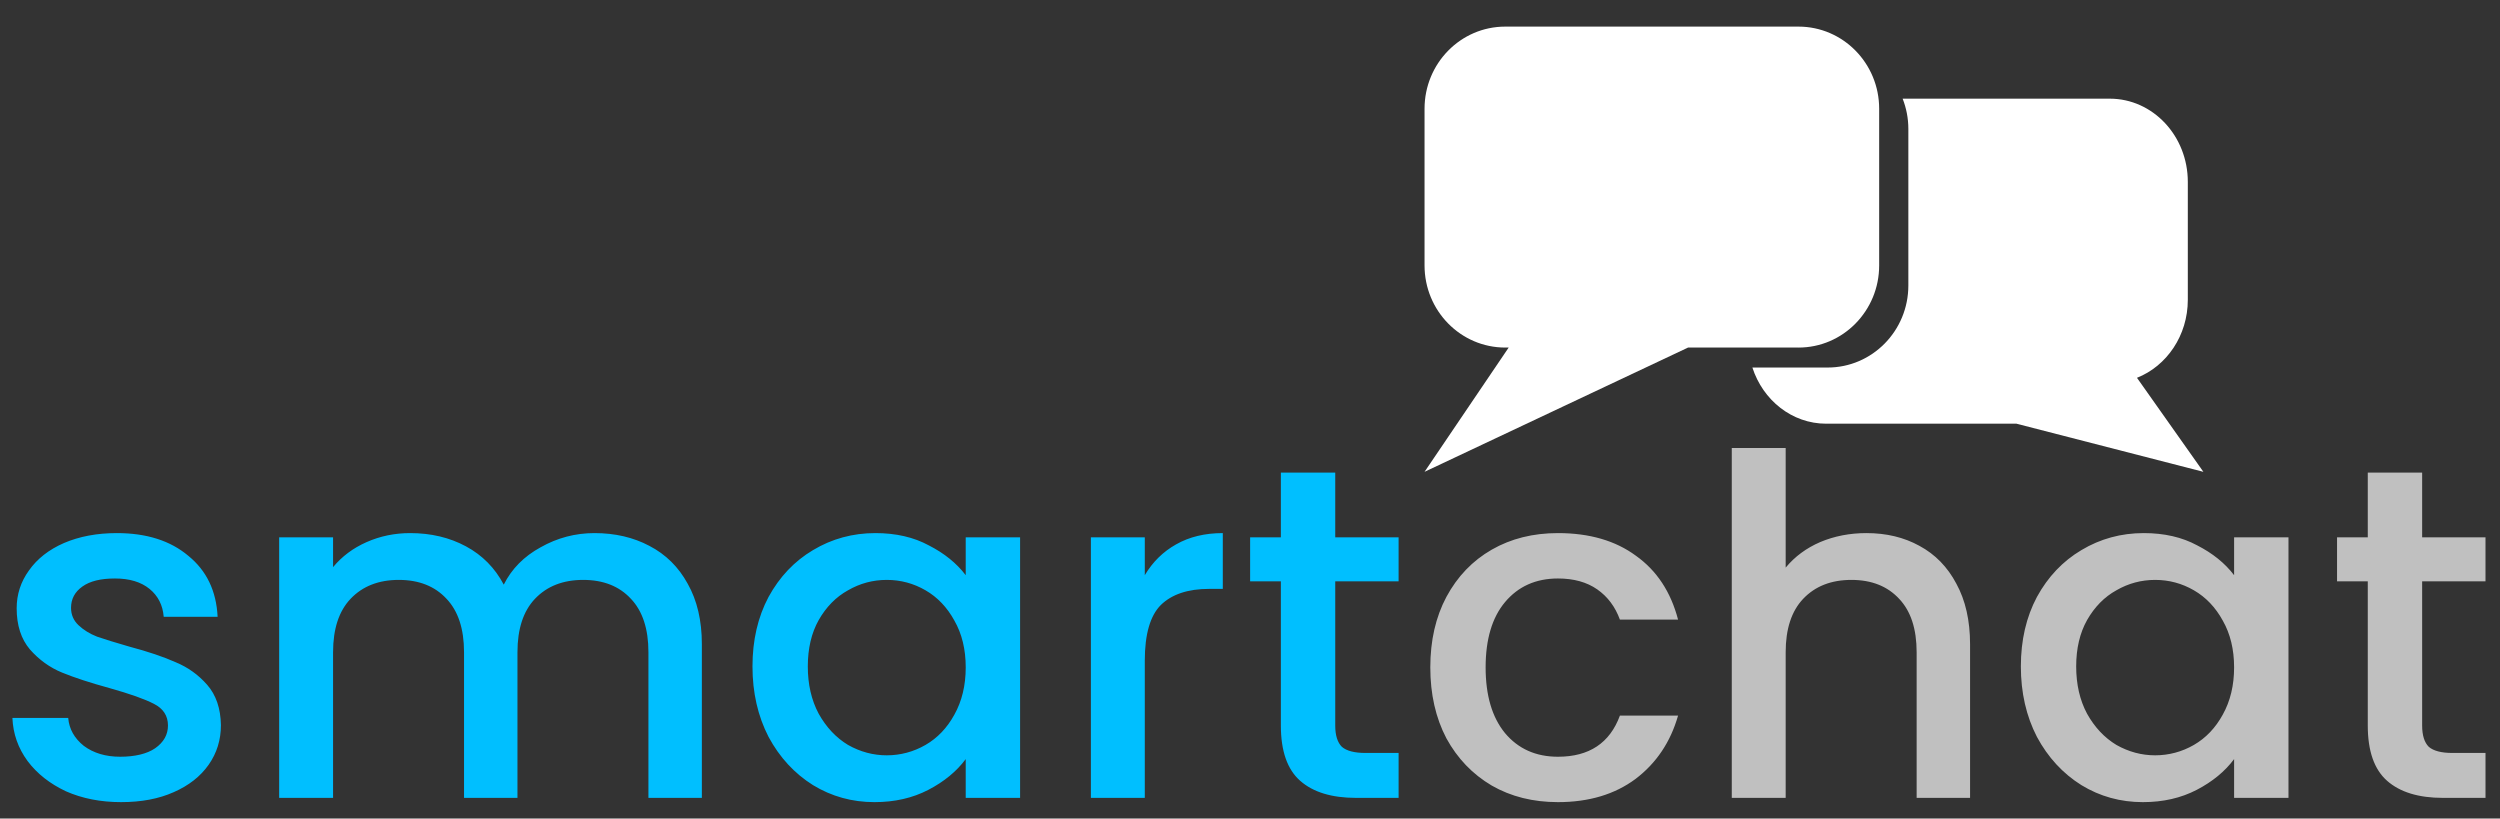 <?xml version="1.0" encoding="UTF-8"?>
<svg id="Ebene_1" xmlns="http://www.w3.org/2000/svg" version="1.1" viewBox="0 0 1692 554">
  <rect x="0" y="0" width="1692" height="554" fill="#333333" stroke="none"/>
  <!-- Generator: Adobe Illustrator 29.7.1, SVG Export Plug-In . SVG Version: 2.1.1 Build 8)  -->
  <defs>
    <style>
      .st0 {
        fill: #00bfff;
      }

      .st1 {
        fill: #fff;
      }

      .st2 {
        fill: silver;
      }
    </style>
  </defs>
  <path class="st1" d="M1446.31,255.7c20.09-7.98,34.4-28.58,34.4-52.76v-79.87c0-31.09-23.65-56.29-52.82-56.29h-140.19c2.49,6.35,3.87,13.27,3.87,20.51v105.93c0,30.67-24.46,55.53-54.63,55.53h-50.93c7.13,22.11,26.79,38.01,49.95,38.01h128.78l126.51,32.58-44.94-63.63h0Z"/>
  <path class="st1" d="M1217.19,235.23h-74.72l-178.34,84.1,56.94-84.1h-2.32c-30.17,0-54.62-24.89-54.62-55.59v-106.04c0-30.7,24.45-55.59,54.62-55.59h198.45c30.17,0,54.62,24.89,54.62,55.59v106.05c0,30.7-24.45,55.59-54.62,55.59h-.01Z"/>
  <path class="st0" d="M82,542.88c-13.87,0-26.35-2.45-37.44-7.36-10.88-5.12-19.52-11.95-25.92-20.48-6.4-8.75-9.81-18.45-10.24-29.12h37.76c.64,7.47,4.16,13.76,10.56,18.88,6.61,4.91,14.83,7.36,24.64,7.36s18.13-1.92,23.68-5.76c5.76-4.05,8.64-9.17,8.64-15.36,0-6.61-3.2-11.52-9.6-14.72-6.19-3.2-16.11-6.72-29.76-10.56-13.23-3.63-24-7.15-32.32-10.56s-15.57-8.64-21.76-15.68c-5.97-7.04-8.96-16.32-8.96-27.84,0-9.39,2.77-17.92,8.32-25.6,5.55-7.89,13.44-14.08,23.68-18.56,10.45-4.48,22.4-6.72,35.84-6.72,20.05,0,36.16,5.12,48.32,15.36,12.37,10.03,18.99,23.79,19.84,41.28h-36.48c-.64-7.89-3.84-14.19-9.6-18.88s-13.55-7.04-23.36-7.04-16.96,1.81-22.08,5.44c-5.12,3.63-7.68,8.43-7.68,14.4,0,4.69,1.71,8.64,5.12,11.84s7.57,5.76,12.48,7.68c4.91,1.71,12.16,3.95,21.76,6.72,12.8,3.41,23.25,6.93,31.36,10.56,8.32,3.41,15.47,8.53,21.44,15.36,5.97,6.83,9.07,15.89,9.28,27.2,0,10.03-2.77,18.99-8.32,26.88s-13.44,14.08-23.68,18.56c-10.03,4.48-21.87,6.72-35.52,6.72h0ZM402.38,360.8c13.87,0,26.24,2.88,37.12,8.64,11.09,5.76,19.73,14.29,25.92,25.6,6.4,11.31,9.6,24.96,9.6,40.96v104h-36.16v-98.56c0-15.79-3.95-27.84-11.84-36.16-7.89-8.53-18.67-12.8-32.32-12.8s-24.53,4.27-32.64,12.8c-7.89,8.32-11.84,20.37-11.84,36.16v98.56h-36.16v-98.56c0-15.79-3.95-27.84-11.84-36.16-7.89-8.53-18.67-12.8-32.32-12.8s-24.53,4.27-32.64,12.8c-7.89,8.32-11.84,20.37-11.84,36.16v98.56h-36.48v-176.32h36.48v20.16c5.97-7.25,13.55-12.91,22.72-16.96s18.99-6.08,29.44-6.08c14.08,0,26.67,2.99,37.76,8.96s19.63,14.61,25.6,25.92c5.33-10.67,13.65-19.09,24.96-25.28,11.31-6.4,23.47-9.6,36.48-9.6h0ZM509.28,451.04c0-17.71,3.63-33.39,10.88-47.04,7.47-13.65,17.49-24.21,30.08-31.68,12.8-7.68,26.88-11.52,42.24-11.52,13.87,0,25.92,2.77,36.16,8.32,10.45,5.33,18.77,12.05,24.96,20.16v-25.6h36.8v176.32h-36.8v-26.24c-6.19,8.32-14.61,15.25-25.28,20.8-10.67,5.55-22.83,8.32-36.48,8.32-15.15,0-29.01-3.84-41.6-11.52-12.59-7.89-22.61-18.77-30.08-32.64-7.25-14.08-10.88-29.97-10.88-47.68h0ZM653.6,451.68c0-12.16-2.56-22.72-7.68-31.68-4.91-8.96-11.41-15.79-19.52-20.48-8.11-4.69-16.85-7.04-26.24-7.04s-18.13,2.35-26.24,7.04c-8.11,4.48-14.72,11.2-19.84,20.16-4.91,8.75-7.36,19.2-7.36,31.36s2.45,22.83,7.36,32c5.12,9.17,11.73,16.21,19.84,21.12,8.32,4.69,17.07,7.04,26.24,7.04s18.13-2.35,26.24-7.04,14.61-11.52,19.52-20.48c5.12-9.17,7.68-19.84,7.68-32ZM774.79,389.28c5.34-8.96,12.38-15.89,21.12-20.8,8.96-5.12,19.52-7.68,31.68-7.68v37.76h-9.28c-14.29,0-25.17,3.63-32.64,10.88-7.25,7.25-10.88,19.84-10.88,37.76v92.8h-36.48v-176.32h36.48v25.6h0ZM903.69,393.44v97.6c0,6.61,1.49,11.41,4.48,14.4,3.2,2.77,8.53,4.16,16,4.16h22.4v30.4h-28.8c-16.43,0-29.02-3.84-37.76-11.52-8.75-7.68-13.12-20.16-13.12-37.44v-97.6h-20.8v-29.76h20.8v-43.84h36.8v43.84h42.88v29.76h-42.88Z"/>
  <path class="st2" d="M968.03,451.68c0-18.13,3.62-34.03,10.88-47.68,7.46-13.87,17.7-24.53,30.72-32,13.01-7.47,27.94-11.2,44.8-11.2,21.33,0,38.93,5.12,52.8,15.36,14.08,10.03,23.57,24.43,28.48,43.2h-39.36c-3.2-8.75-8.32-15.57-15.36-20.48s-15.9-7.36-26.56-7.36c-14.94,0-26.88,5.33-35.84,16-8.75,10.45-13.12,25.17-13.12,44.16s4.37,33.81,13.12,44.48c8.96,10.67,20.9,16,35.84,16,21.12,0,35.09-9.28,41.92-27.84h39.36c-5.12,17.92-14.72,32.21-28.8,42.88-14.08,10.45-31.58,15.68-52.48,15.68-16.86,0-31.79-3.73-44.8-11.2-13.02-7.68-23.26-18.35-30.72-32-7.26-13.87-10.88-29.87-10.88-48h0ZM1263.26,360.8c13.44,0,25.39,2.88,35.84,8.64,10.67,5.76,18.99,14.29,24.96,25.6,6.19,11.31,9.28,24.96,9.28,40.96v104h-36.16v-98.56c0-15.79-3.94-27.84-11.84-36.16-7.89-8.53-18.66-12.8-32.32-12.8s-24.53,4.27-32.64,12.8c-7.89,8.32-11.84,20.37-11.84,36.16v98.56h-36.48v-236.8h36.48v80.96c6.19-7.47,13.98-13.23,23.36-17.28,9.6-4.05,20.06-6.08,31.36-6.08h0ZM1367.72,451.04c0-17.71,3.62-33.39,10.88-47.04,7.46-13.65,17.49-24.21,30.08-31.68,12.8-7.68,26.88-11.52,42.24-11.52,13.86,0,25.92,2.77,36.16,8.32,10.45,5.33,18.77,12.05,24.96,20.16v-25.6h36.8v176.32h-36.8v-26.24c-6.19,8.32-14.62,15.25-25.28,20.8-10.67,5.55-22.83,8.32-36.48,8.32-15.15,0-29.02-3.84-41.6-11.52-12.59-7.89-22.62-18.77-30.08-32.64-7.26-14.08-10.88-29.97-10.88-47.68ZM1512.04,451.68c0-12.16-2.56-22.72-7.68-31.68-4.91-8.96-11.42-15.79-19.52-20.48-8.11-4.69-16.86-7.04-26.24-7.04s-18.14,2.35-26.24,7.04c-8.11,4.48-14.72,11.2-19.84,20.16-4.91,8.75-7.36,19.2-7.36,31.36s2.45,22.83,7.36,32c5.12,9.17,11.73,16.21,19.84,21.12,8.32,4.69,17.06,7.04,26.24,7.04s18.13-2.35,26.24-7.04c8.1-4.69,14.61-11.52,19.52-20.48,5.12-9.17,7.68-19.84,7.68-32ZM1639.31,393.44v97.6c0,6.61,1.49,11.41,4.48,14.4,3.2,2.77,8.53,4.16,16,4.16h22.4v30.4h-28.8c-16.43,0-29.01-3.84-37.76-11.52s-13.12-20.16-13.12-37.44v-97.6h-20.8v-29.76h20.8v-43.84h36.8v43.84h42.88v29.76h-42.88Z"/>
</svg>